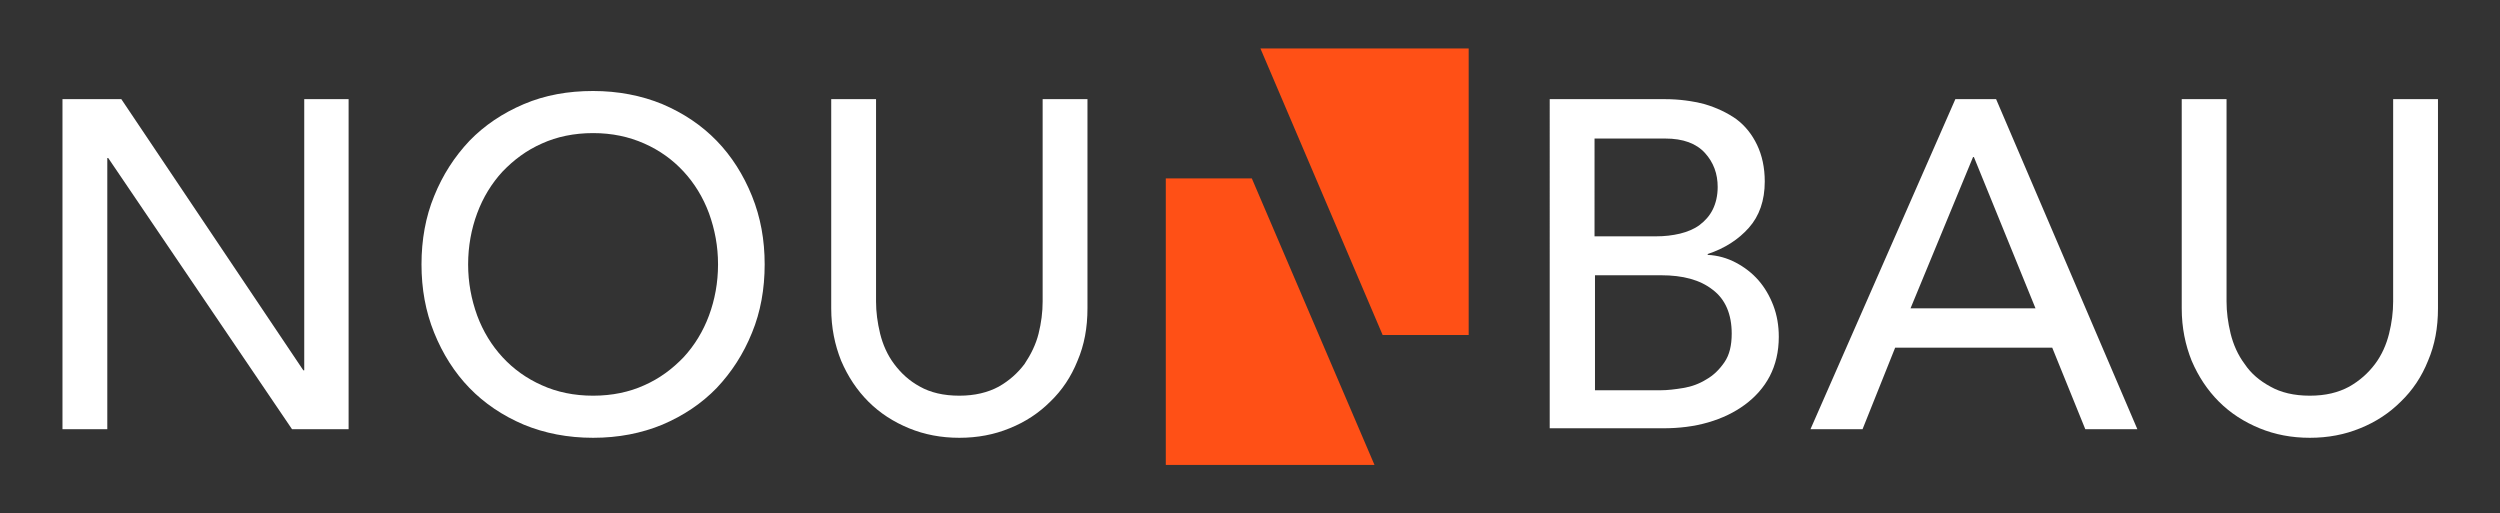 <?xml version="1.0" encoding="UTF-8"?> <svg xmlns="http://www.w3.org/2000/svg" xmlns:xlink="http://www.w3.org/1999/xlink" version="1.1" id="Capa_1" x="0px" y="0px" viewBox="0 0 552.2 113.4" style="enable-background:new 0 0 552.2 113.4;" xml:space="preserve"><rect x="0" y="0" width="552.2" height="113.4" fill="#333333" stroke="none"/> <style type="text/css"> .st0{fill:#FF5016;} .st1{fill:#FFFFFF;} </style> <g> <g id="Capa_5"> <g> <polygon class="st0" points="303.6,102.7 257.5,102.7 257.5,39.4 276.5,39.4 "></polygon> <polygon class="st0" points="278.4,10.7 324.4,10.7 324.4,74 305.4,74 "></polygon> </g> </g> <g> <g> <path class="st1" d="M13.8,21.9h13l40.2,59.9h0.2V21.9H77v72.9H64.5L23.9,34.9h-0.2v59.9h-9.9V21.9z"></path> <path class="st1" d="M131,96.7c-5.6,0-10.7-1-15.3-2.9c-4.7-2-8.7-4.7-12-8.1c-3.3-3.4-5.9-7.5-7.8-12.2 c-1.9-4.7-2.8-9.7-2.8-15.1c0-5.4,0.9-10.5,2.8-15.1c1.9-4.7,4.5-8.7,7.8-12.2c3.3-3.4,7.3-6.1,12-8.1c4.7-2,9.8-2.9,15.3-2.9 s10.7,1,15.3,2.9c4.7,2,8.7,4.7,12,8.1c3.3,3.4,5.9,7.5,7.8,12.2c1.9,4.7,2.8,9.7,2.8,15.1c0,5.4-0.9,10.5-2.8,15.1 c-1.9,4.7-4.5,8.7-7.8,12.2c-3.3,3.4-7.3,6.1-12,8.1C141.7,95.7,136.6,96.7,131,96.7z M131,87.4c4.2,0,8-0.8,11.3-2.3 c3.4-1.5,6.2-3.6,8.7-6.2c2.4-2.6,4.3-5.7,5.6-9.2c1.3-3.5,2-7.3,2-11.3c0-4-0.7-7.7-2-11.3c-1.3-3.5-3.2-6.6-5.6-9.2 c-2.4-2.6-5.3-4.7-8.7-6.2c-3.4-1.5-7.1-2.3-11.3-2.3c-4.2,0-8,0.8-11.3,2.3c-3.4,1.5-6.2,3.6-8.7,6.2c-2.4,2.6-4.3,5.7-5.6,9.2 c-1.3,3.5-2,7.3-2,11.3c0,4,0.7,7.7,2,11.3c1.3,3.5,3.2,6.6,5.6,9.2c2.4,2.6,5.3,4.7,8.7,6.2C123,86.6,126.8,87.4,131,87.4z"></path> <path class="st1" d="M193.5,21.9v44.7c0,2.3,0.3,4.6,0.9,7.1c0.6,2.4,1.6,4.7,3.1,6.7s3.3,3.7,5.7,5c2.3,1.3,5.2,2,8.7,2 c3.4,0,6.3-0.7,8.7-2c2.3-1.3,4.2-3,5.7-5c1.4-2.1,2.5-4.3,3.1-6.7c0.6-2.4,0.9-4.8,0.9-7.1V21.9h9.9v46.2 c0,4.3-0.7,8.1-2.2,11.6c-1.4,3.5-3.4,6.5-6,9c-2.5,2.5-5.5,4.5-9,5.9c-3.4,1.4-7.1,2.1-11.1,2.1c-4,0-7.7-0.7-11.1-2.1 c-3.4-1.4-6.4-3.3-9-5.9c-2.5-2.5-4.5-5.5-6-9c-1.4-3.5-2.2-7.3-2.2-11.6V21.9H193.5z"></path> </g> </g> <g> <g> <path class="st1" d="M342.4,21.9h25.3c3.2,0,6.1,0.4,8.8,1.1c2.7,0.8,5,1.9,7,3.3c2,1.5,3.5,3.4,4.6,5.7c1.1,2.3,1.7,5,1.7,8.1 c0,4.2-1.2,7.6-3.5,10.2c-2.3,2.6-5.4,4.6-9.1,5.8v0.2c2.2,0.1,4.3,0.7,6.2,1.7c1.9,1,3.6,2.3,5,3.9c1.4,1.6,2.5,3.5,3.3,5.6 c0.8,2.1,1.2,4.4,1.2,6.9c0,3.3-0.7,6.2-2,8.7c-1.3,2.5-3.2,4.6-5.5,6.3c-2.3,1.7-5,3-8.1,3.9c-3.1,0.9-6.4,1.3-10,1.3h-25V21.9z M352.3,52.2h13.5c1.9,0,3.6-0.2,5.3-0.6c1.6-0.4,3.1-1,4.3-1.9c1.2-0.9,2.2-2,2.9-3.4c0.7-1.4,1.1-3.1,1.1-5 c0-2.9-0.9-5.4-2.8-7.5c-1.9-2.1-4.8-3.2-8.8-3.2h-15.6V52.2z M352.3,86.2h14.5c1.5,0,3.2-0.2,5-0.5c1.8-0.3,3.5-0.9,5.1-1.9 c1.6-0.9,2.9-2.2,4-3.8c1.1-1.6,1.6-3.7,1.6-6.3c0-4.3-1.4-7.6-4.2-9.7c-2.8-2.2-6.6-3.2-11.4-3.2h-14.6V86.2z"></path> <path class="st1" d="M431.9,21.9h9l31.2,72.9h-11.5l-7.3-18h-34.7l-7.2,18h-11.5L431.9,21.9z M449.6,68.1L436,34.7h-0.2L422,68.1 H449.6z"></path> <path class="st1" d="M491.8,21.9v44.7c0,2.3,0.3,4.6,0.9,7.1c0.6,2.4,1.6,4.7,3.1,6.7c1.4,2.1,3.3,3.7,5.7,5c2.3,1.3,5.2,2,8.7,2 s6.3-0.7,8.7-2c2.3-1.3,4.2-3,5.7-5s2.5-4.3,3.1-6.7c0.6-2.4,0.9-4.8,0.9-7.1V21.9h9.9v46.2c0,4.3-0.7,8.1-2.2,11.6 c-1.4,3.5-3.4,6.5-6,9c-2.5,2.5-5.5,4.5-9,5.9c-3.4,1.4-7.1,2.1-11.1,2.1s-7.7-0.7-11.1-2.1c-3.4-1.4-6.4-3.3-9-5.9 c-2.5-2.5-4.5-5.5-6-9c-1.4-3.5-2.2-7.3-2.2-11.6V21.9H491.8z"></path> </g> </g> </g> </svg> 